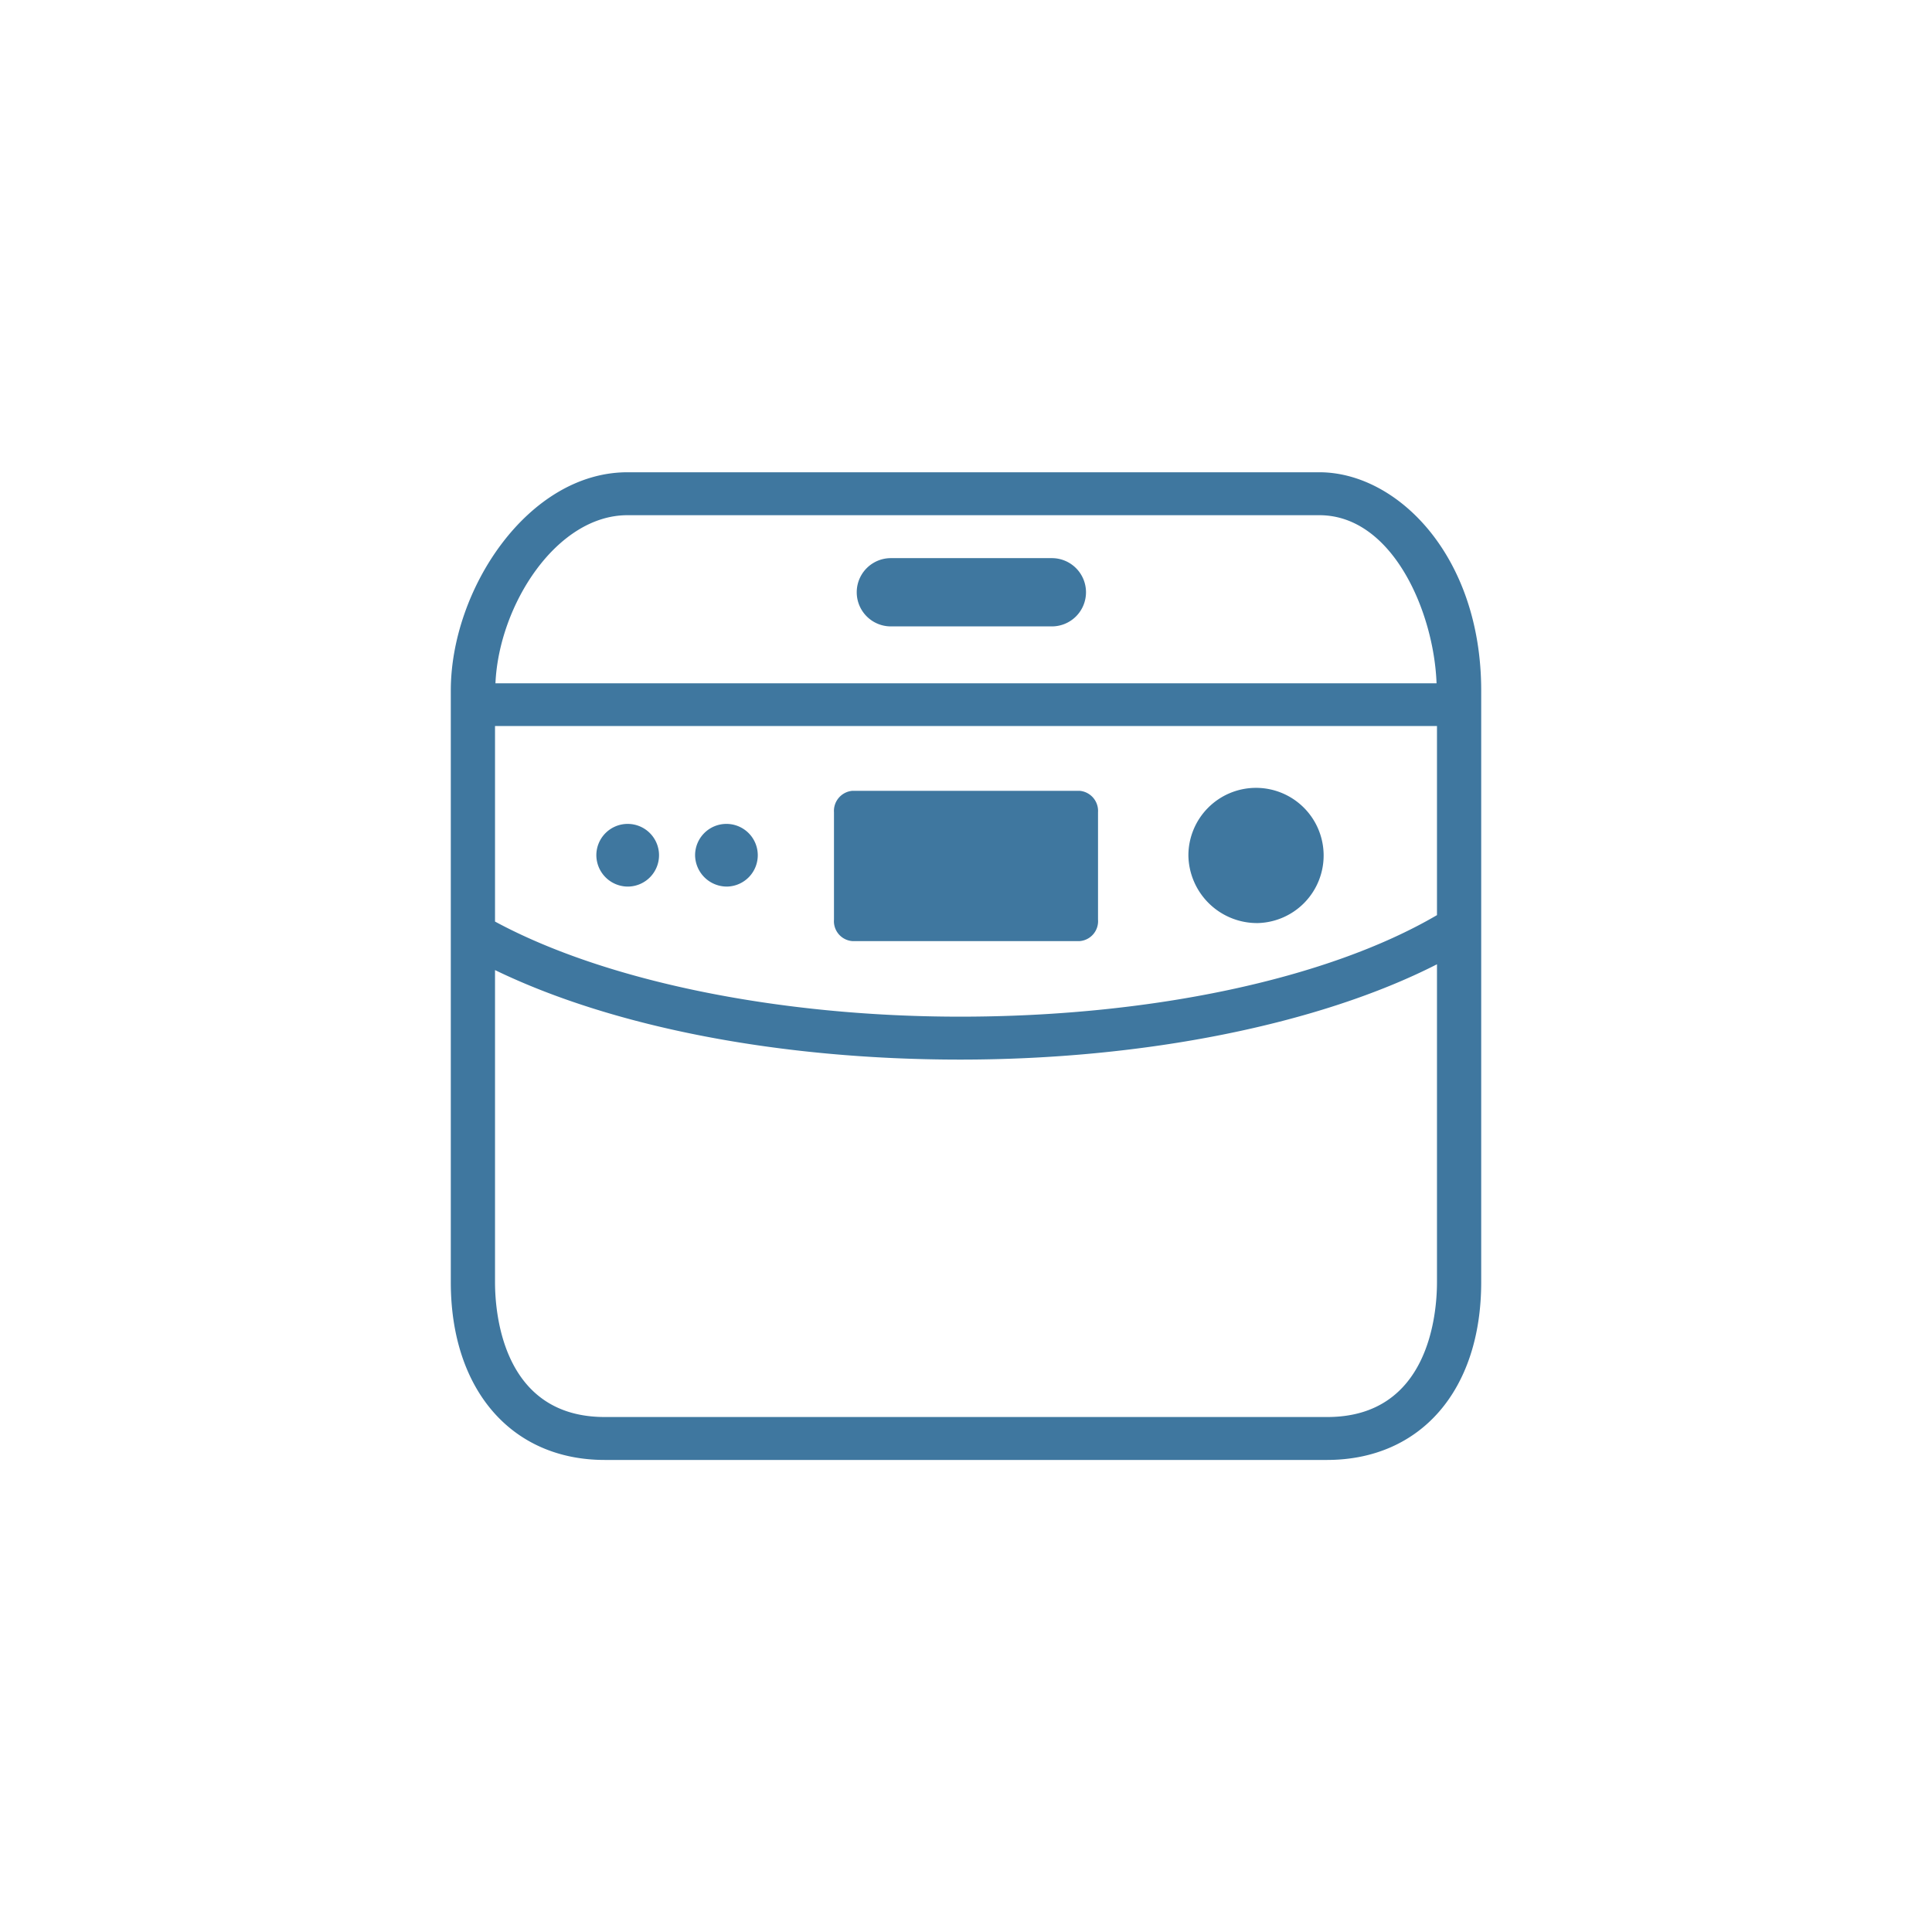 <svg xmlns="http://www.w3.org/2000/svg" viewBox="0 0 90 90"><defs><style>.cls-1{fill:none;}.cls-2{fill:#3f779f;}</style></defs><g id="レイヤー_2" data-name="レイヤー 2"><g id="レイヤー_1-2" data-name="レイヤー 1"><rect class="cls-1" width="90" height="90"/><path class="cls-2" d="M61.46,22H29.23C24.6,22,21,27.46,21,32.17V59.73c0,5,2.82,8.28,7.17,8.28H61.83C66.18,68,69,64.76,69,59.73V32.17C69,25.88,65.08,22,61.46,22ZM29.23,24H61.46c3.41,0,5.34,4.51,5.46,7.83H23.08C23.24,28.19,25.92,24,29.23,24ZM66.94,59.73c0,1.47-.37,6.28-5.11,6.28H28.17c-4.74,0-5.11-4.81-5.11-6.28V45.19c5.49,2.66,13.27,4.17,21.67,4.17,8.6,0,16.74-1.65,22.21-4.44Zm0-17.1c-5.13,3-13.39,4.73-22.21,4.73-8.46,0-16.52-1.65-21.67-4.43V33.82H66.94ZM39.7,43.84H50.3a.93.93,0,0,0,.85-1v-5a.94.94,0,0,0-.85-1H39.7a.94.94,0,0,0-.85,1v5A.93.93,0,0,0,39.7,43.84ZM58.6,43a3.15,3.15,0,1,0-3.24-3.15A3.2,3.2,0,0,0,58.6,43ZM29.28,41.3a1.46,1.46,0,1,0-1.5-1.45A1.47,1.47,0,0,0,29.28,41.3Zm4.59,0a1.46,1.46,0,1,0-1.49-1.45A1.48,1.48,0,0,0,33.87,41.3ZM49,26h-7.5a1.59,1.59,0,1,0,0,3.18H49A1.59,1.59,0,1,0,49,26Z"/></g></g></svg>